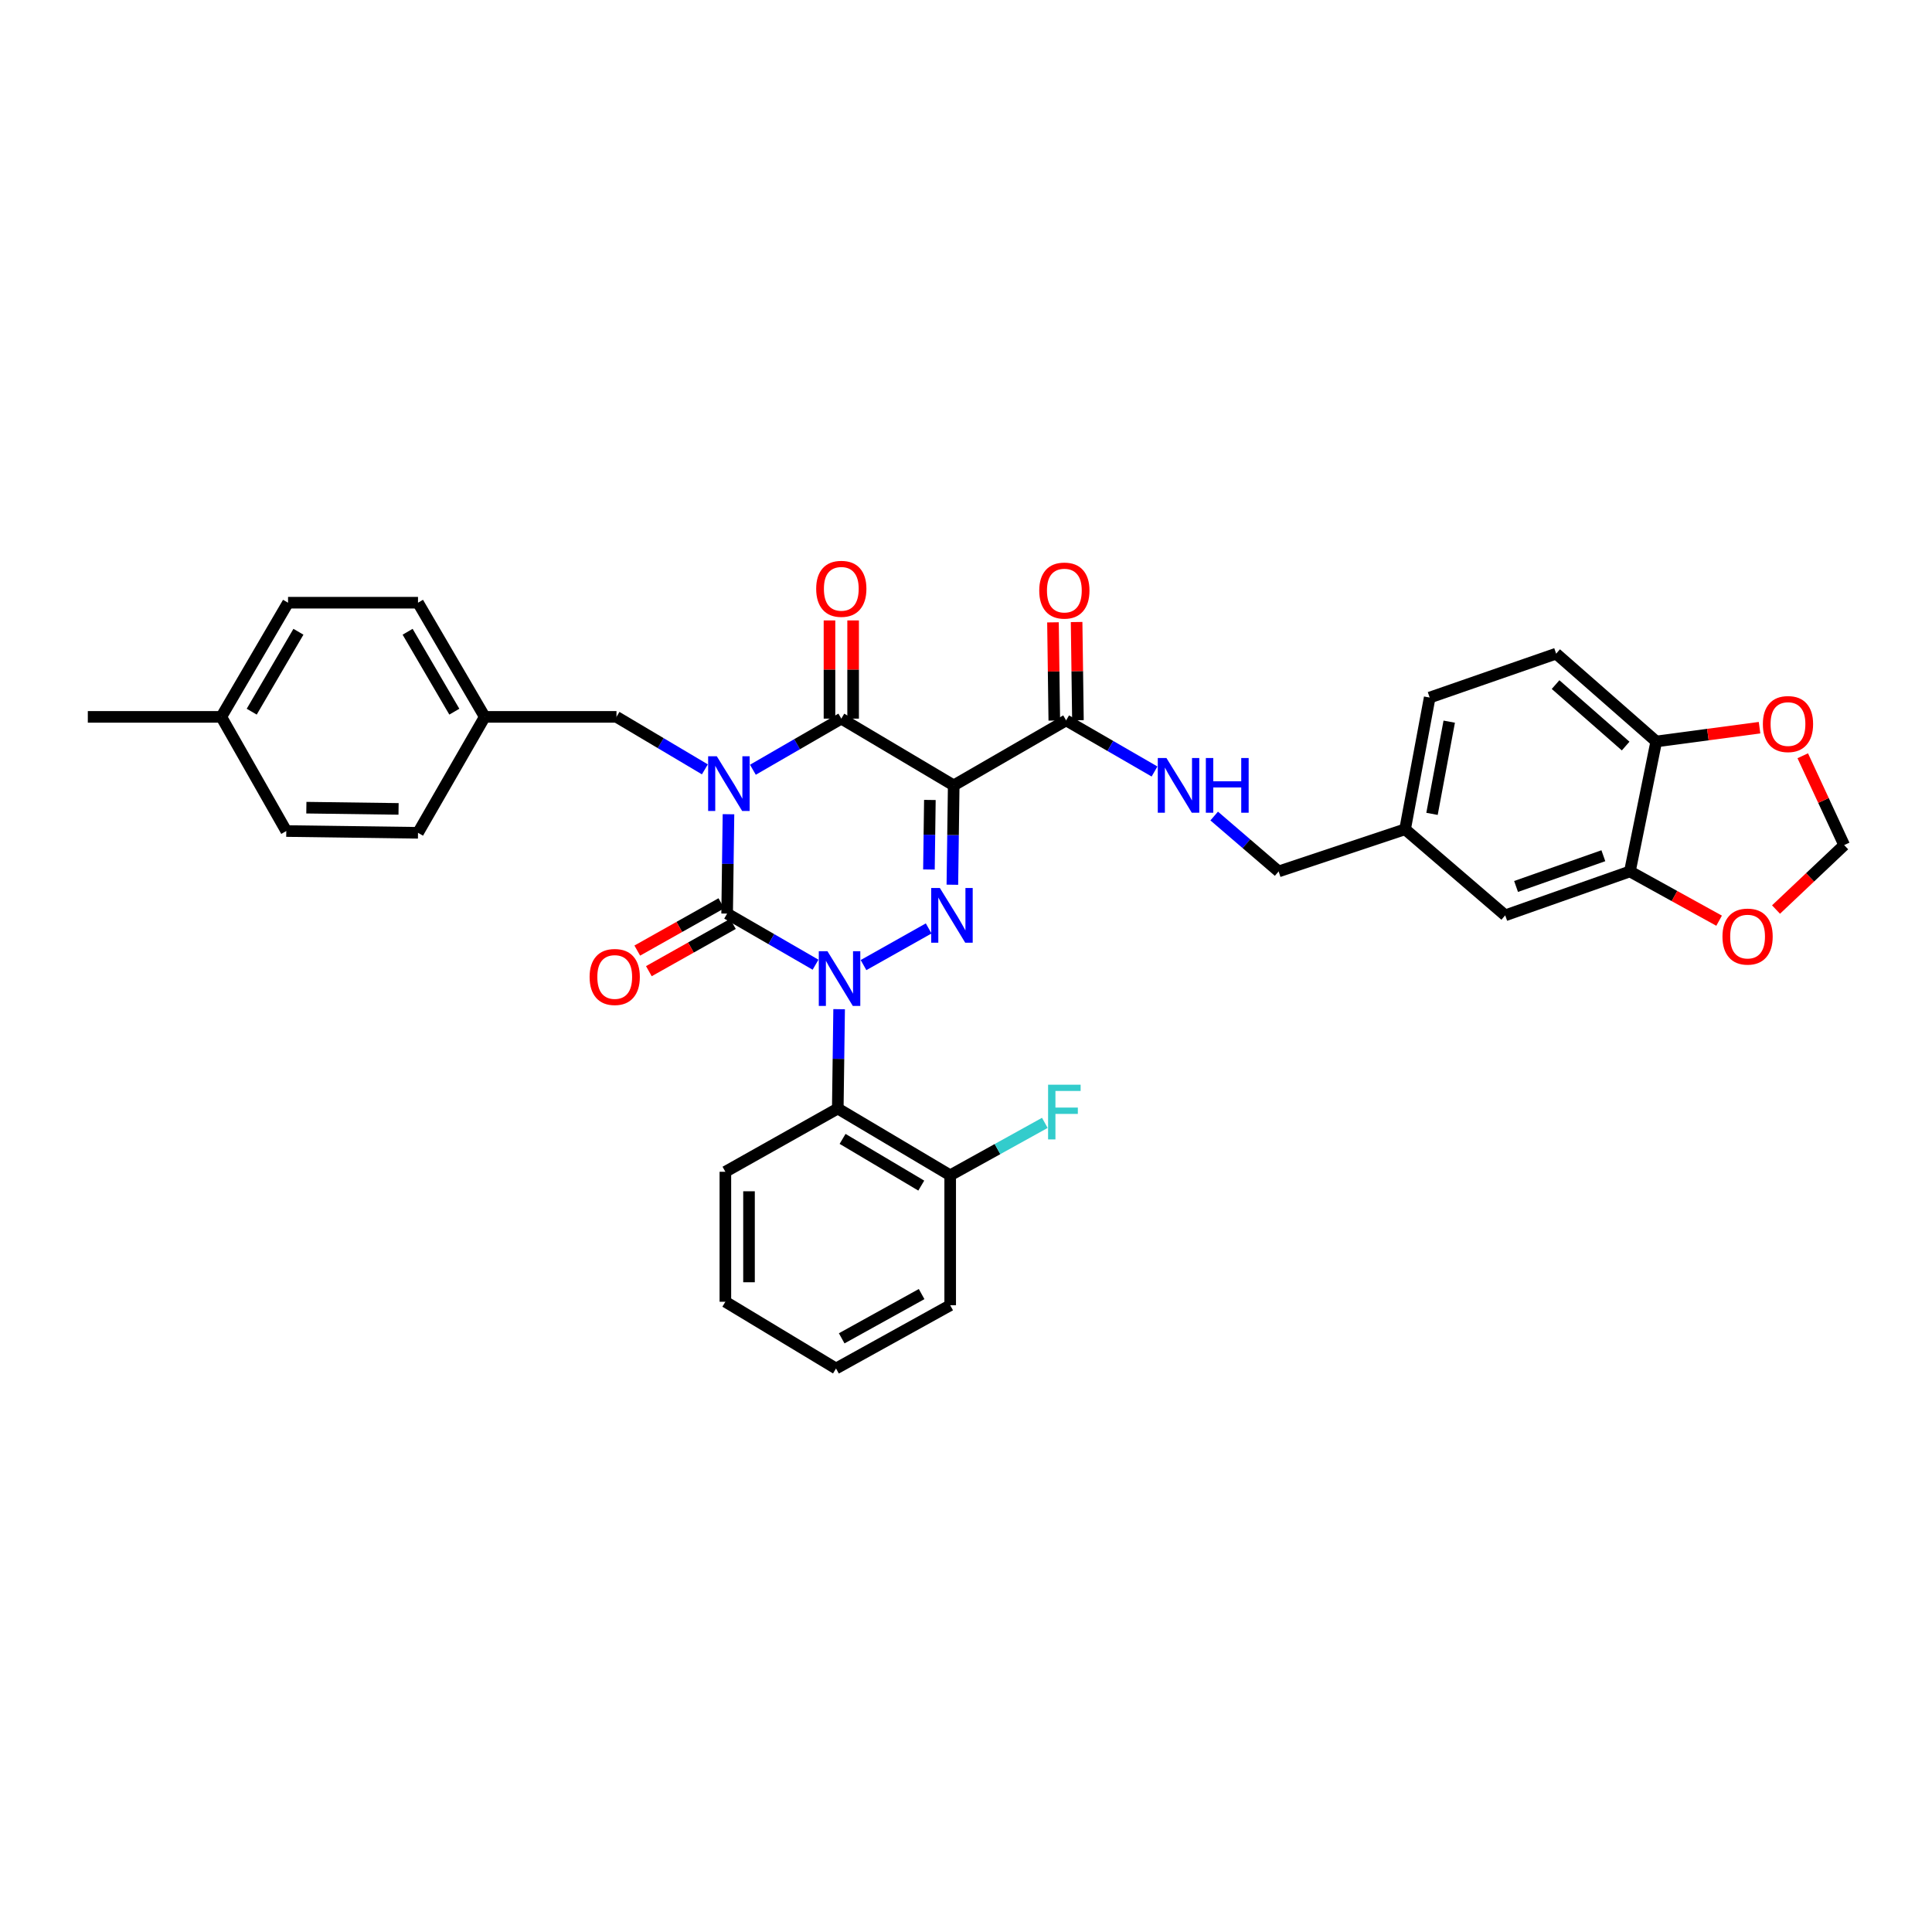 <?xml version='1.0' encoding='iso-8859-1'?>
<svg version='1.1' baseProfile='full'
              xmlns='http://www.w3.org/2000/svg'
                      xmlns:rdkit='http://www.rdkit.org/xml'
                      xmlns:xlink='http://www.w3.org/1999/xlink'
                  xml:space='preserve'
width='1000px' height='1000px' viewBox='0 0 1000 1000'>
<!-- END OF HEADER -->
<rect style='opacity:1.0;fill:#FFFFFF;stroke:none' width='1000' height='1000' x='0' y='0'> </rect>
<path class='bond-0' d='M 377.059,421.441 L 376.711,447.158' style='fill:none;fill-rule:evenodd;stroke:#0000FF;stroke-width:6px;stroke-linecap:butt;stroke-linejoin:miter;stroke-opacity:1' />
<path class='bond-0' d='M 376.711,447.158 L 376.363,472.875' style='fill:none;fill-rule:evenodd;stroke:#000000;stroke-width:6px;stroke-linecap:butt;stroke-linejoin:miter;stroke-opacity:1' />
<path class='bond-1' d='M 389.694,398.419 L 412.575,385.191' style='fill:none;fill-rule:evenodd;stroke:#0000FF;stroke-width:6px;stroke-linecap:butt;stroke-linejoin:miter;stroke-opacity:1' />
<path class='bond-1' d='M 412.575,385.191 L 435.456,371.964' style='fill:none;fill-rule:evenodd;stroke:#000000;stroke-width:6px;stroke-linecap:butt;stroke-linejoin:miter;stroke-opacity:1' />
<path class='bond-2' d='M 364.842,398.218 L 341.967,384.635' style='fill:none;fill-rule:evenodd;stroke:#0000FF;stroke-width:6px;stroke-linecap:butt;stroke-linejoin:miter;stroke-opacity:1' />
<path class='bond-2' d='M 341.967,384.635 L 319.091,371.053' style='fill:none;fill-rule:evenodd;stroke:#000000;stroke-width:6px;stroke-linecap:butt;stroke-linejoin:miter;stroke-opacity:1' />
<path class='bond-3' d='M 376.363,472.875 L 399.244,486.102' style='fill:none;fill-rule:evenodd;stroke:#000000;stroke-width:6px;stroke-linecap:butt;stroke-linejoin:miter;stroke-opacity:1' />
<path class='bond-3' d='M 399.244,486.102 L 422.125,499.329' style='fill:none;fill-rule:evenodd;stroke:#0000FF;stroke-width:6px;stroke-linecap:butt;stroke-linejoin:miter;stroke-opacity:1' />
<path class='bond-4' d='M 373.365,467.543 L 351.608,479.78' style='fill:none;fill-rule:evenodd;stroke:#000000;stroke-width:6px;stroke-linecap:butt;stroke-linejoin:miter;stroke-opacity:1' />
<path class='bond-4' d='M 351.608,479.78 L 329.851,492.017' style='fill:none;fill-rule:evenodd;stroke:#FF0000;stroke-width:6px;stroke-linecap:butt;stroke-linejoin:miter;stroke-opacity:1' />
<path class='bond-4' d='M 379.361,478.206 L 357.605,490.443' style='fill:none;fill-rule:evenodd;stroke:#000000;stroke-width:6px;stroke-linecap:butt;stroke-linejoin:miter;stroke-opacity:1' />
<path class='bond-4' d='M 357.605,490.443 L 335.848,502.679' style='fill:none;fill-rule:evenodd;stroke:#FF0000;stroke-width:6px;stroke-linecap:butt;stroke-linejoin:miter;stroke-opacity:1' />
<path class='bond-5' d='M 434.331,522.351 L 433.983,548.068' style='fill:none;fill-rule:evenodd;stroke:#0000FF;stroke-width:6px;stroke-linecap:butt;stroke-linejoin:miter;stroke-opacity:1' />
<path class='bond-5' d='M 433.983,548.068 L 433.635,573.785' style='fill:none;fill-rule:evenodd;stroke:#000000;stroke-width:6px;stroke-linecap:butt;stroke-linejoin:miter;stroke-opacity:1' />
<path class='bond-6' d='M 446.954,499.528 L 480.675,480.559' style='fill:none;fill-rule:evenodd;stroke:#0000FF;stroke-width:6px;stroke-linecap:butt;stroke-linejoin:miter;stroke-opacity:1' />
<path class='bond-7' d='M 492.943,457.937 L 493.291,432.223' style='fill:none;fill-rule:evenodd;stroke:#0000FF;stroke-width:6px;stroke-linecap:butt;stroke-linejoin:miter;stroke-opacity:1' />
<path class='bond-7' d='M 493.291,432.223 L 493.639,406.509' style='fill:none;fill-rule:evenodd;stroke:#000000;stroke-width:6px;stroke-linecap:butt;stroke-linejoin:miter;stroke-opacity:1' />
<path class='bond-7' d='M 480.815,450.057 L 481.059,432.057' style='fill:none;fill-rule:evenodd;stroke:#0000FF;stroke-width:6px;stroke-linecap:butt;stroke-linejoin:miter;stroke-opacity:1' />
<path class='bond-7' d='M 481.059,432.057 L 481.302,414.058' style='fill:none;fill-rule:evenodd;stroke:#000000;stroke-width:6px;stroke-linecap:butt;stroke-linejoin:miter;stroke-opacity:1' />
<path class='bond-8' d='M 493.639,406.509 L 551.821,372.875' style='fill:none;fill-rule:evenodd;stroke:#000000;stroke-width:6px;stroke-linecap:butt;stroke-linejoin:miter;stroke-opacity:1' />
<path class='bond-9' d='M 493.639,406.509 L 435.456,371.964' style='fill:none;fill-rule:evenodd;stroke:#000000;stroke-width:6px;stroke-linecap:butt;stroke-linejoin:miter;stroke-opacity:1' />
<path class='bond-10' d='M 441.573,371.964 L 441.573,346.547' style='fill:none;fill-rule:evenodd;stroke:#000000;stroke-width:6px;stroke-linecap:butt;stroke-linejoin:miter;stroke-opacity:1' />
<path class='bond-10' d='M 441.573,346.547 L 441.573,321.13' style='fill:none;fill-rule:evenodd;stroke:#FF0000;stroke-width:6px;stroke-linecap:butt;stroke-linejoin:miter;stroke-opacity:1' />
<path class='bond-10' d='M 429.34,371.964 L 429.34,346.547' style='fill:none;fill-rule:evenodd;stroke:#000000;stroke-width:6px;stroke-linecap:butt;stroke-linejoin:miter;stroke-opacity:1' />
<path class='bond-10' d='M 429.34,346.547 L 429.34,321.13' style='fill:none;fill-rule:evenodd;stroke:#FF0000;stroke-width:6px;stroke-linecap:butt;stroke-linejoin:miter;stroke-opacity:1' />
<path class='bond-11' d='M 805.457,338.33 L 857.271,383.783' style='fill:none;fill-rule:evenodd;stroke:#000000;stroke-width:6px;stroke-linecap:butt;stroke-linejoin:miter;stroke-opacity:1' />
<path class='bond-11' d='M 805.161,354.344 L 841.432,386.161' style='fill:none;fill-rule:evenodd;stroke:#000000;stroke-width:6px;stroke-linecap:butt;stroke-linejoin:miter;stroke-opacity:1' />
<path class='bond-12' d='M 805.457,338.33 L 740.002,361.056' style='fill:none;fill-rule:evenodd;stroke:#000000;stroke-width:6px;stroke-linecap:butt;stroke-linejoin:miter;stroke-opacity:1' />
<path class='bond-13' d='M 557.937,372.792 L 557.593,347.375' style='fill:none;fill-rule:evenodd;stroke:#000000;stroke-width:6px;stroke-linecap:butt;stroke-linejoin:miter;stroke-opacity:1' />
<path class='bond-13' d='M 557.593,347.375 L 557.249,321.958' style='fill:none;fill-rule:evenodd;stroke:#FF0000;stroke-width:6px;stroke-linecap:butt;stroke-linejoin:miter;stroke-opacity:1' />
<path class='bond-13' d='M 545.705,372.958 L 545.361,347.541' style='fill:none;fill-rule:evenodd;stroke:#000000;stroke-width:6px;stroke-linecap:butt;stroke-linejoin:miter;stroke-opacity:1' />
<path class='bond-13' d='M 545.361,347.541 L 545.017,322.124' style='fill:none;fill-rule:evenodd;stroke:#FF0000;stroke-width:6px;stroke-linecap:butt;stroke-linejoin:miter;stroke-opacity:1' />
<path class='bond-14' d='M 551.821,372.875 L 574.702,386.102' style='fill:none;fill-rule:evenodd;stroke:#000000;stroke-width:6px;stroke-linecap:butt;stroke-linejoin:miter;stroke-opacity:1' />
<path class='bond-14' d='M 574.702,386.102 L 597.584,399.329' style='fill:none;fill-rule:evenodd;stroke:#0000FF;stroke-width:6px;stroke-linecap:butt;stroke-linejoin:miter;stroke-opacity:1' />
<path class='bond-15' d='M 628.463,422.378 L 645.14,436.715' style='fill:none;fill-rule:evenodd;stroke:#0000FF;stroke-width:6px;stroke-linecap:butt;stroke-linejoin:miter;stroke-opacity:1' />
<path class='bond-15' d='M 645.14,436.715 L 661.818,451.052' style='fill:none;fill-rule:evenodd;stroke:#000000;stroke-width:6px;stroke-linecap:butt;stroke-linejoin:miter;stroke-opacity:1' />
<path class='bond-16' d='M 740.002,361.056 L 727.273,429.236' style='fill:none;fill-rule:evenodd;stroke:#000000;stroke-width:6px;stroke-linecap:butt;stroke-linejoin:miter;stroke-opacity:1' />
<path class='bond-16' d='M 750.118,373.528 L 741.208,421.254' style='fill:none;fill-rule:evenodd;stroke:#000000;stroke-width:6px;stroke-linecap:butt;stroke-linejoin:miter;stroke-opacity:1' />
<path class='bond-17' d='M 727.273,429.236 L 779.094,473.778' style='fill:none;fill-rule:evenodd;stroke:#000000;stroke-width:6px;stroke-linecap:butt;stroke-linejoin:miter;stroke-opacity:1' />
<path class='bond-18' d='M 727.273,429.236 L 661.818,451.052' style='fill:none;fill-rule:evenodd;stroke:#000000;stroke-width:6px;stroke-linecap:butt;stroke-linejoin:miter;stroke-opacity:1' />
<path class='bond-19' d='M 250.905,371.053 L 319.091,371.053' style='fill:none;fill-rule:evenodd;stroke:#000000;stroke-width:6px;stroke-linecap:butt;stroke-linejoin:miter;stroke-opacity:1' />
<path class='bond-20' d='M 250.905,371.053 L 216.359,431.057' style='fill:none;fill-rule:evenodd;stroke:#000000;stroke-width:6px;stroke-linecap:butt;stroke-linejoin:miter;stroke-opacity:1' />
<path class='bond-21' d='M 250.905,371.053 L 216.359,311.96' style='fill:none;fill-rule:evenodd;stroke:#000000;stroke-width:6px;stroke-linecap:butt;stroke-linejoin:miter;stroke-opacity:1' />
<path class='bond-21' d='M 235.162,368.363 L 210.98,326.998' style='fill:none;fill-rule:evenodd;stroke:#000000;stroke-width:6px;stroke-linecap:butt;stroke-linejoin:miter;stroke-opacity:1' />
<path class='bond-22' d='M 114.545,371.053 L 149.09,311.96' style='fill:none;fill-rule:evenodd;stroke:#000000;stroke-width:6px;stroke-linecap:butt;stroke-linejoin:miter;stroke-opacity:1' />
<path class='bond-22' d='M 130.288,368.363 L 154.469,326.998' style='fill:none;fill-rule:evenodd;stroke:#000000;stroke-width:6px;stroke-linecap:butt;stroke-linejoin:miter;stroke-opacity:1' />
<path class='bond-23' d='M 114.545,371.053 L 45.455,371.053' style='fill:none;fill-rule:evenodd;stroke:#000000;stroke-width:6px;stroke-linecap:butt;stroke-linejoin:miter;stroke-opacity:1' />
<path class='bond-24' d='M 114.545,371.053 L 148.18,430.147' style='fill:none;fill-rule:evenodd;stroke:#000000;stroke-width:6px;stroke-linecap:butt;stroke-linejoin:miter;stroke-opacity:1' />
<path class='bond-25' d='M 433.635,573.785 L 491.817,608.33' style='fill:none;fill-rule:evenodd;stroke:#000000;stroke-width:6px;stroke-linecap:butt;stroke-linejoin:miter;stroke-opacity:1' />
<path class='bond-25' d='M 436.117,589.486 L 476.845,613.667' style='fill:none;fill-rule:evenodd;stroke:#000000;stroke-width:6px;stroke-linecap:butt;stroke-linejoin:miter;stroke-opacity:1' />
<path class='bond-26' d='M 433.635,573.785 L 375.452,606.509' style='fill:none;fill-rule:evenodd;stroke:#000000;stroke-width:6px;stroke-linecap:butt;stroke-linejoin:miter;stroke-opacity:1' />
<path class='bond-27' d='M 491.817,608.33 L 516.31,594.764' style='fill:none;fill-rule:evenodd;stroke:#000000;stroke-width:6px;stroke-linecap:butt;stroke-linejoin:miter;stroke-opacity:1' />
<path class='bond-27' d='M 516.31,594.764 L 540.802,581.199' style='fill:none;fill-rule:evenodd;stroke:#33CCCC;stroke-width:6px;stroke-linecap:butt;stroke-linejoin:miter;stroke-opacity:1' />
<path class='bond-28' d='M 491.817,608.33 L 491.817,675.599' style='fill:none;fill-rule:evenodd;stroke:#000000;stroke-width:6px;stroke-linecap:butt;stroke-linejoin:miter;stroke-opacity:1' />
<path class='bond-29' d='M 375.452,606.509 L 375.452,673.785' style='fill:none;fill-rule:evenodd;stroke:#000000;stroke-width:6px;stroke-linecap:butt;stroke-linejoin:miter;stroke-opacity:1' />
<path class='bond-29' d='M 387.686,616.6 L 387.686,663.693' style='fill:none;fill-rule:evenodd;stroke:#000000;stroke-width:6px;stroke-linecap:butt;stroke-linejoin:miter;stroke-opacity:1' />
<path class='bond-30' d='M 491.817,675.599 L 432.724,708.33' style='fill:none;fill-rule:evenodd;stroke:#000000;stroke-width:6px;stroke-linecap:butt;stroke-linejoin:miter;stroke-opacity:1' />
<path class='bond-30' d='M 477.026,669.808 L 435.661,692.719' style='fill:none;fill-rule:evenodd;stroke:#000000;stroke-width:6px;stroke-linecap:butt;stroke-linejoin:miter;stroke-opacity:1' />
<path class='bond-31' d='M 375.452,673.785 L 432.724,708.33' style='fill:none;fill-rule:evenodd;stroke:#000000;stroke-width:6px;stroke-linecap:butt;stroke-linejoin:miter;stroke-opacity:1' />
<path class='bond-32' d='M 148.18,430.147 L 216.359,431.057' style='fill:none;fill-rule:evenodd;stroke:#000000;stroke-width:6px;stroke-linecap:butt;stroke-linejoin:miter;stroke-opacity:1' />
<path class='bond-32' d='M 158.57,418.051 L 206.296,418.689' style='fill:none;fill-rule:evenodd;stroke:#000000;stroke-width:6px;stroke-linecap:butt;stroke-linejoin:miter;stroke-opacity:1' />
<path class='bond-33' d='M 149.09,311.96 L 216.359,311.96' style='fill:none;fill-rule:evenodd;stroke:#000000;stroke-width:6px;stroke-linecap:butt;stroke-linejoin:miter;stroke-opacity:1' />
<path class='bond-34' d='M 779.094,473.778 L 843.638,451.052' style='fill:none;fill-rule:evenodd;stroke:#000000;stroke-width:6px;stroke-linecap:butt;stroke-linejoin:miter;stroke-opacity:1' />
<path class='bond-34' d='M 784.713,458.831 L 829.893,442.922' style='fill:none;fill-rule:evenodd;stroke:#000000;stroke-width:6px;stroke-linecap:butt;stroke-linejoin:miter;stroke-opacity:1' />
<path class='bond-35' d='M 857.271,383.783 L 843.638,451.052' style='fill:none;fill-rule:evenodd;stroke:#000000;stroke-width:6px;stroke-linecap:butt;stroke-linejoin:miter;stroke-opacity:1' />
<path class='bond-36' d='M 857.271,383.783 L 884.004,380.218' style='fill:none;fill-rule:evenodd;stroke:#000000;stroke-width:6px;stroke-linecap:butt;stroke-linejoin:miter;stroke-opacity:1' />
<path class='bond-36' d='M 884.004,380.218 L 910.738,376.652' style='fill:none;fill-rule:evenodd;stroke:#FF0000;stroke-width:6px;stroke-linecap:butt;stroke-linejoin:miter;stroke-opacity:1' />
<path class='bond-37' d='M 843.638,451.052 L 866.722,463.802' style='fill:none;fill-rule:evenodd;stroke:#000000;stroke-width:6px;stroke-linecap:butt;stroke-linejoin:miter;stroke-opacity:1' />
<path class='bond-37' d='M 866.722,463.802 L 889.806,476.552' style='fill:none;fill-rule:evenodd;stroke:#FF0000;stroke-width:6px;stroke-linecap:butt;stroke-linejoin:miter;stroke-opacity:1' />
<path class='bond-38' d='M 919.266,470.775 L 936.906,454.097' style='fill:none;fill-rule:evenodd;stroke:#FF0000;stroke-width:6px;stroke-linecap:butt;stroke-linejoin:miter;stroke-opacity:1' />
<path class='bond-38' d='M 936.906,454.097 L 954.545,437.419' style='fill:none;fill-rule:evenodd;stroke:#000000;stroke-width:6px;stroke-linecap:butt;stroke-linejoin:miter;stroke-opacity:1' />
<path class='bond-39' d='M 954.545,437.419 L 943.824,414.298' style='fill:none;fill-rule:evenodd;stroke:#000000;stroke-width:6px;stroke-linecap:butt;stroke-linejoin:miter;stroke-opacity:1' />
<path class='bond-39' d='M 943.824,414.298 L 933.103,391.178' style='fill:none;fill-rule:evenodd;stroke:#FF0000;stroke-width:6px;stroke-linecap:butt;stroke-linejoin:miter;stroke-opacity:1' />
<path  class='atom-0' d='M 371.014 391.439
L 380.294 406.439
Q 381.214 407.919, 382.694 410.599
Q 384.174 413.279, 384.254 413.439
L 384.254 391.439
L 388.014 391.439
L 388.014 419.759
L 384.134 419.759
L 374.174 403.359
Q 373.014 401.439, 371.774 399.239
Q 370.574 397.039, 370.214 396.359
L 370.214 419.759
L 366.534 419.759
L 366.534 391.439
L 371.014 391.439
' fill='#0000FF'/>
<path  class='atom-2' d='M 428.286 492.349
L 437.566 507.349
Q 438.486 508.829, 439.966 511.509
Q 441.446 514.189, 441.526 514.349
L 441.526 492.349
L 445.286 492.349
L 445.286 520.669
L 441.406 520.669
L 431.446 504.269
Q 430.286 502.349, 429.046 500.149
Q 427.846 497.949, 427.486 497.269
L 427.486 520.669
L 423.806 520.669
L 423.806 492.349
L 428.286 492.349
' fill='#0000FF'/>
<path  class='atom-3' d='M 486.468 459.618
L 495.748 474.618
Q 496.668 476.098, 498.148 478.778
Q 499.628 481.458, 499.708 481.618
L 499.708 459.618
L 503.468 459.618
L 503.468 487.938
L 499.588 487.938
L 489.628 471.538
Q 488.468 469.618, 487.228 467.418
Q 486.028 465.218, 485.668 464.538
L 485.668 487.938
L 481.988 487.938
L 481.988 459.618
L 486.468 459.618
' fill='#0000FF'/>
<path  class='atom-7' d='M 422.456 304.768
Q 422.456 297.968, 425.816 294.168
Q 429.176 290.368, 435.456 290.368
Q 441.736 290.368, 445.096 294.168
Q 448.456 297.968, 448.456 304.768
Q 448.456 311.648, 445.056 315.568
Q 441.656 319.448, 435.456 319.448
Q 429.216 319.448, 425.816 315.568
Q 422.456 311.688, 422.456 304.768
M 435.456 316.248
Q 439.776 316.248, 442.096 313.368
Q 444.456 310.448, 444.456 304.768
Q 444.456 299.208, 442.096 296.408
Q 439.776 293.568, 435.456 293.568
Q 431.136 293.568, 428.776 296.368
Q 426.456 299.168, 426.456 304.768
Q 426.456 310.488, 428.776 313.368
Q 431.136 316.248, 435.456 316.248
' fill='#FF0000'/>
<path  class='atom-8' d='M 305.18 505.678
Q 305.18 498.878, 308.54 495.078
Q 311.9 491.278, 318.18 491.278
Q 324.46 491.278, 327.82 495.078
Q 331.18 498.878, 331.18 505.678
Q 331.18 512.558, 327.78 516.478
Q 324.38 520.358, 318.18 520.358
Q 311.94 520.358, 308.54 516.478
Q 305.18 512.598, 305.18 505.678
M 318.18 517.158
Q 322.5 517.158, 324.82 514.278
Q 327.18 511.358, 327.18 505.678
Q 327.18 500.118, 324.82 497.318
Q 322.5 494.478, 318.18 494.478
Q 313.86 494.478, 311.5 497.278
Q 309.18 500.078, 309.18 505.678
Q 309.18 511.398, 311.5 514.278
Q 313.86 517.158, 318.18 517.158
' fill='#FF0000'/>
<path  class='atom-10' d='M 537.911 305.679
Q 537.911 298.879, 541.271 295.079
Q 544.631 291.279, 550.911 291.279
Q 557.191 291.279, 560.551 295.079
Q 563.911 298.879, 563.911 305.679
Q 563.911 312.559, 560.511 316.479
Q 557.111 320.359, 550.911 320.359
Q 544.671 320.359, 541.271 316.479
Q 537.911 312.599, 537.911 305.679
M 550.911 317.159
Q 555.231 317.159, 557.551 314.279
Q 559.911 311.359, 559.911 305.679
Q 559.911 300.119, 557.551 297.319
Q 555.231 294.479, 550.911 294.479
Q 546.591 294.479, 544.231 297.279
Q 541.911 300.079, 541.911 305.679
Q 541.911 311.399, 544.231 314.279
Q 546.591 317.159, 550.911 317.159
' fill='#FF0000'/>
<path  class='atom-11' d='M 603.744 392.349
L 613.024 407.349
Q 613.944 408.829, 615.424 411.509
Q 616.904 414.189, 616.984 414.349
L 616.984 392.349
L 620.744 392.349
L 620.744 420.669
L 616.864 420.669
L 606.904 404.269
Q 605.744 402.349, 604.504 400.149
Q 603.304 397.949, 602.944 397.269
L 602.944 420.669
L 599.264 420.669
L 599.264 392.349
L 603.744 392.349
' fill='#0000FF'/>
<path  class='atom-11' d='M 624.144 392.349
L 627.984 392.349
L 627.984 404.389
L 642.464 404.389
L 642.464 392.349
L 646.304 392.349
L 646.304 420.669
L 642.464 420.669
L 642.464 407.589
L 627.984 407.589
L 627.984 420.669
L 624.144 420.669
L 624.144 392.349
' fill='#0000FF'/>
<path  class='atom-19' d='M 542.491 561.44
L 559.331 561.44
L 559.331 564.68
L 546.291 564.68
L 546.291 573.28
L 557.891 573.28
L 557.891 576.56
L 546.291 576.56
L 546.291 589.76
L 542.491 589.76
L 542.491 561.44
' fill='#33CCCC'/>
<path  class='atom-33' d='M 891.546 484.773
Q 891.546 477.973, 894.906 474.173
Q 898.266 470.373, 904.546 470.373
Q 910.826 470.373, 914.186 474.173
Q 917.546 477.973, 917.546 484.773
Q 917.546 491.653, 914.146 495.573
Q 910.746 499.453, 904.546 499.453
Q 898.306 499.453, 894.906 495.573
Q 891.546 491.693, 891.546 484.773
M 904.546 496.253
Q 908.866 496.253, 911.186 493.373
Q 913.546 490.453, 913.546 484.773
Q 913.546 479.213, 911.186 476.413
Q 908.866 473.573, 904.546 473.573
Q 900.226 473.573, 897.866 476.373
Q 895.546 479.173, 895.546 484.773
Q 895.546 490.493, 897.866 493.373
Q 900.226 496.253, 904.546 496.253
' fill='#FF0000'/>
<path  class='atom-35' d='M 912.458 374.769
Q 912.458 367.969, 915.818 364.169
Q 919.178 360.369, 925.458 360.369
Q 931.738 360.369, 935.098 364.169
Q 938.458 367.969, 938.458 374.769
Q 938.458 381.649, 935.058 385.569
Q 931.658 389.449, 925.458 389.449
Q 919.218 389.449, 915.818 385.569
Q 912.458 381.689, 912.458 374.769
M 925.458 386.249
Q 929.778 386.249, 932.098 383.369
Q 934.458 380.449, 934.458 374.769
Q 934.458 369.209, 932.098 366.409
Q 929.778 363.569, 925.458 363.569
Q 921.138 363.569, 918.778 366.369
Q 916.458 369.169, 916.458 374.769
Q 916.458 380.489, 918.778 383.369
Q 921.138 386.249, 925.458 386.249
' fill='#FF0000'/>
</svg>
